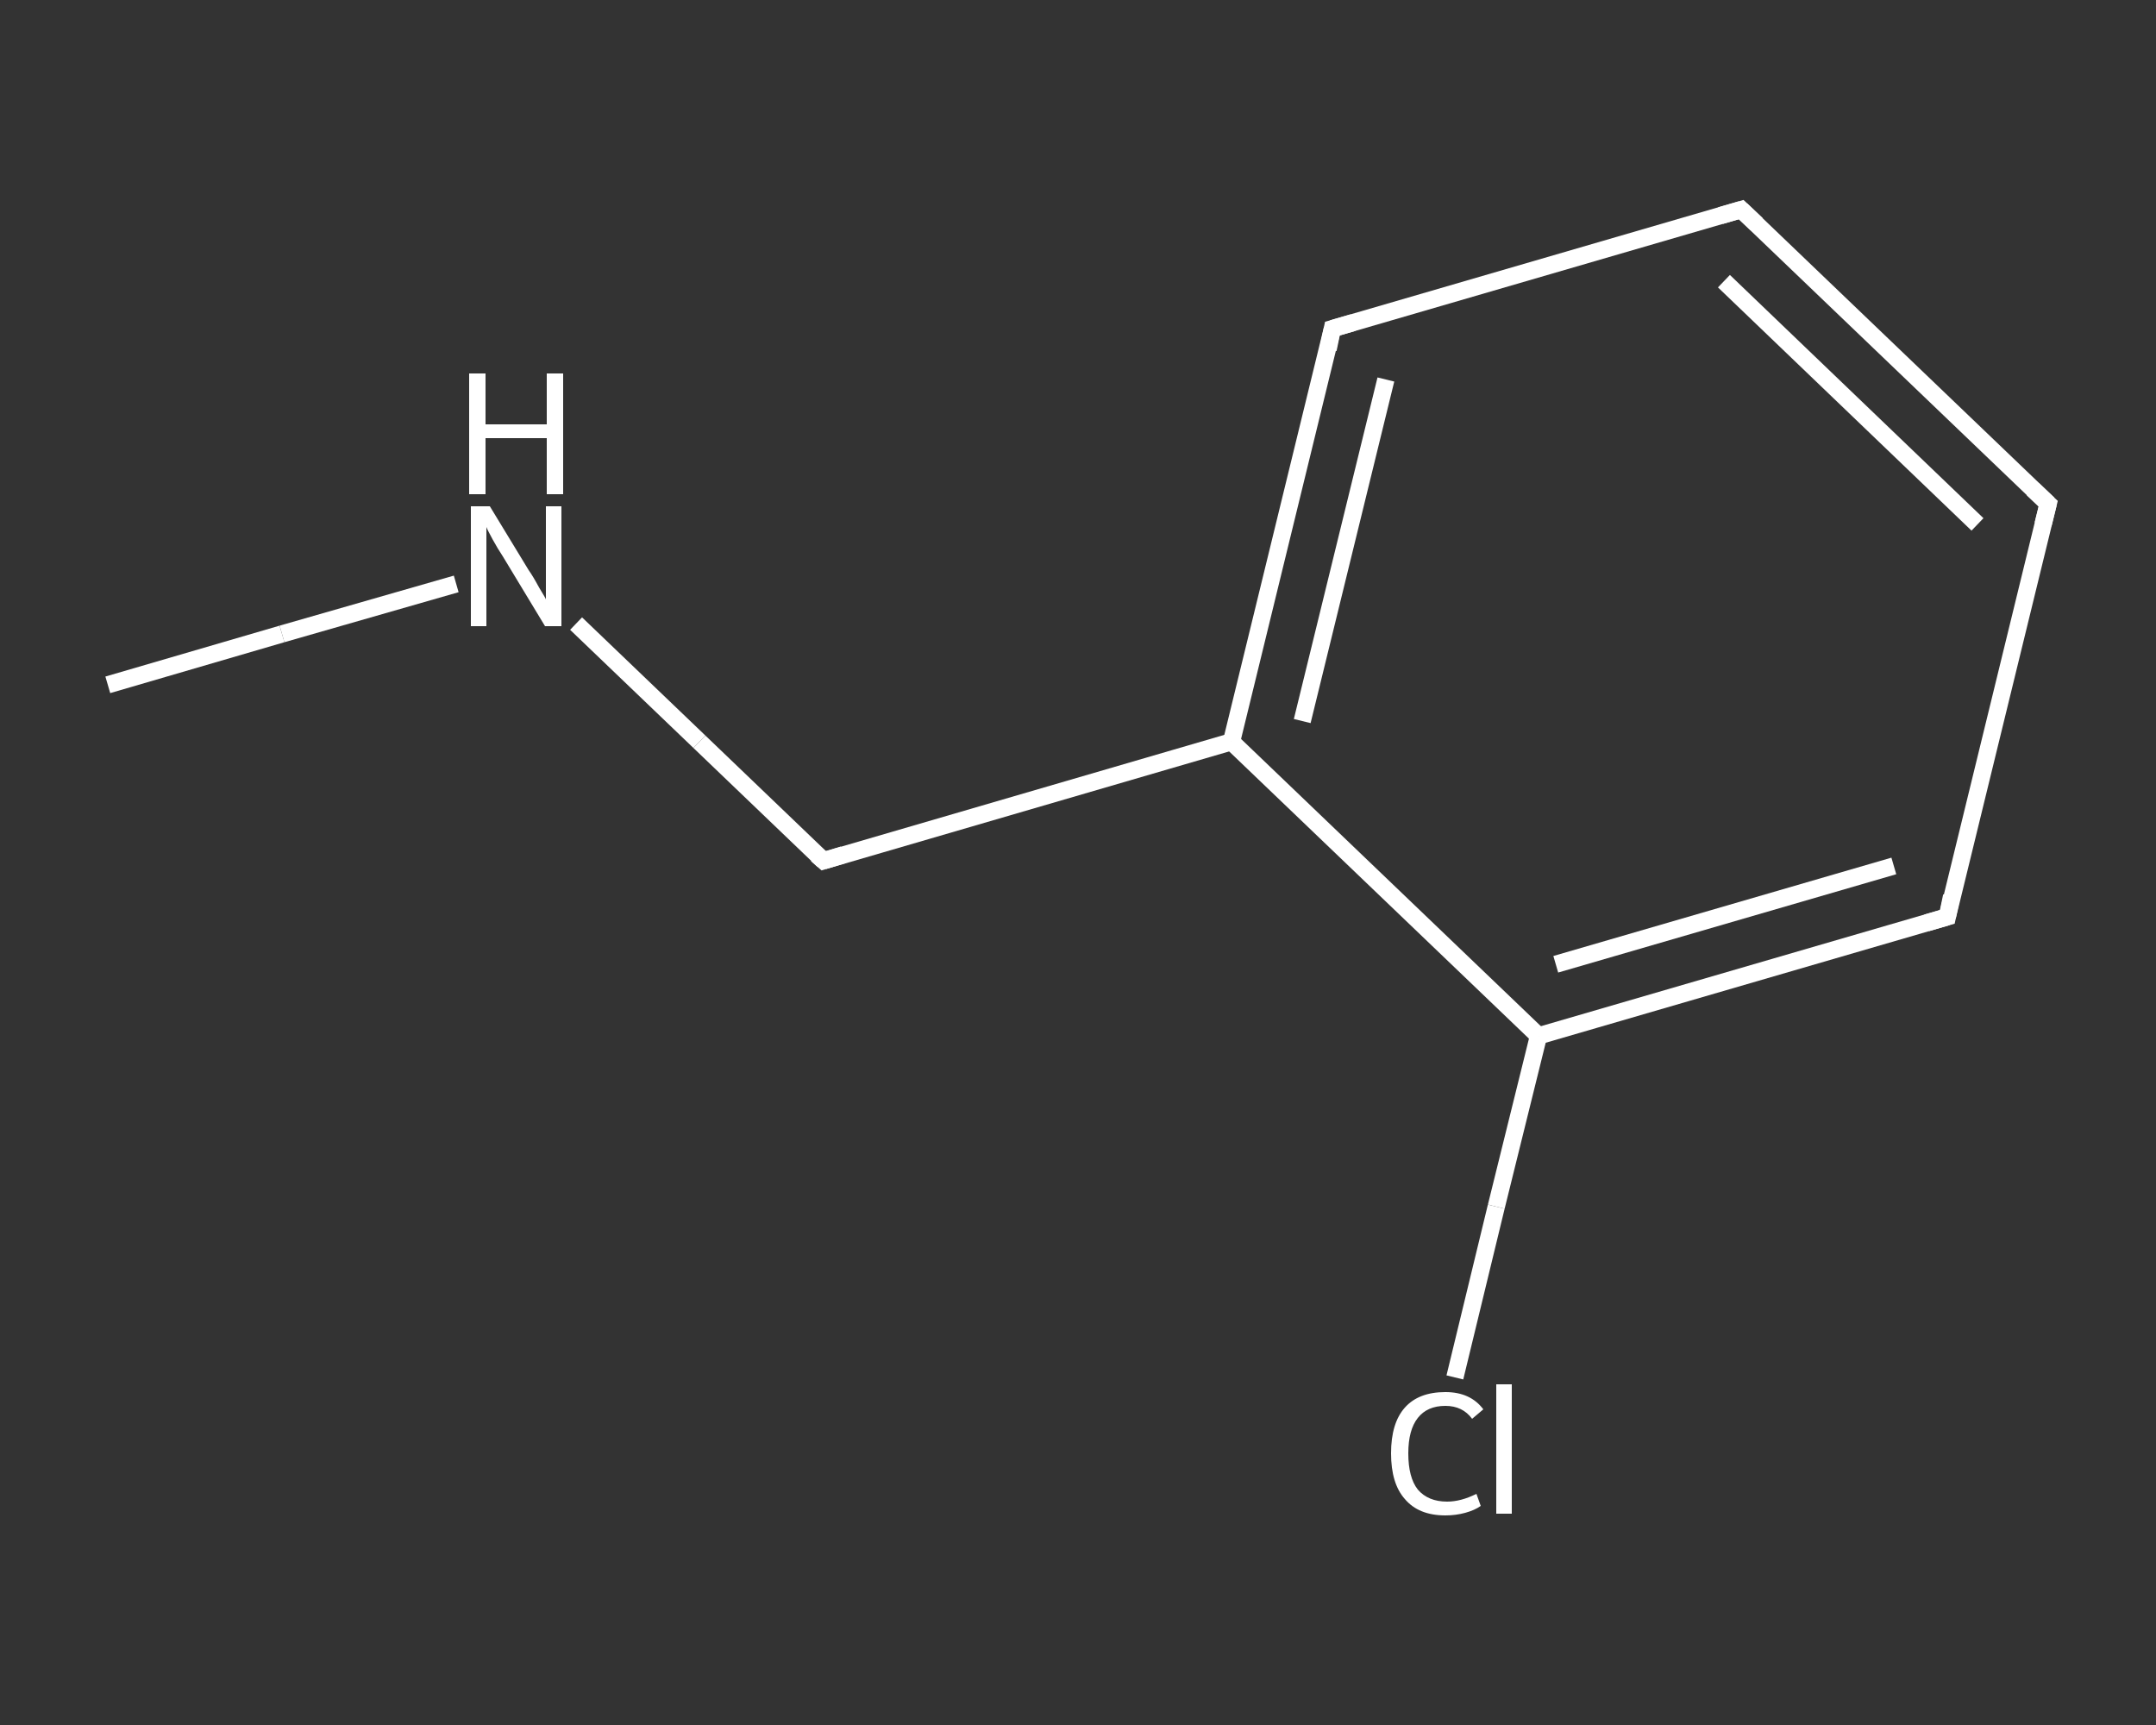 <?xml version='1.0' encoding='iso-8859-1'?>
<svg version='1.1' baseProfile='full'
              xmlns='http://www.w3.org/2000/svg'
                      xmlns:rdkit='http://www.rdkit.org/xml'
                      xmlns:xlink='http://www.w3.org/1999/xlink'
                  xml:space='preserve'
width='250px' height='200px' viewBox='0 0 250 200'>
<rect x="0" y="0" width="250" height="200" fill="#333333" stroke="none"/>
<!-- END OF HEADER -->
<rect style='opacity:1.0;fill:transparent;stroke:none' width='250.0' height='200.0' x='0.0' y='0.0'> </rect>
<path class='bond-0 atom-0 atom-1' d='M 12.5,79.4 L 32.7,73.5' style='fill:none;fill-rule:evenodd;stroke:#FFFFFF;stroke-width:2.0px;stroke-linecap:butt;stroke-linejoin:miter;stroke-opacity:1' />
<path class='bond-0 atom-0 atom-1' d='M 32.7,73.5 L 52.9,67.7' style='fill:none;fill-rule:evenodd;stroke:#FFFFFF;stroke-width:2.0px;stroke-linecap:butt;stroke-linejoin:miter;stroke-opacity:1' />
<path class='bond-1 atom-1 atom-2' d='M 66.8,72.3 L 81.1,86.0' style='fill:none;fill-rule:evenodd;stroke:#FFFFFF;stroke-width:2.0px;stroke-linecap:butt;stroke-linejoin:miter;stroke-opacity:1' />
<path class='bond-1 atom-1 atom-2' d='M 81.1,86.0 L 95.5,99.8' style='fill:none;fill-rule:evenodd;stroke:#FFFFFF;stroke-width:2.0px;stroke-linecap:butt;stroke-linejoin:miter;stroke-opacity:1' />
<path class='bond-2 atom-2 atom-3' d='M 95.5,99.8 L 142.8,86.0' style='fill:none;fill-rule:evenodd;stroke:#FFFFFF;stroke-width:2.0px;stroke-linecap:butt;stroke-linejoin:miter;stroke-opacity:1' />
<path class='bond-3 atom-3 atom-4' d='M 142.8,86.0 L 154.5,38.1' style='fill:none;fill-rule:evenodd;stroke:#FFFFFF;stroke-width:2.0px;stroke-linecap:butt;stroke-linejoin:miter;stroke-opacity:1' />
<path class='bond-3 atom-3 atom-4' d='M 151.0,83.6 L 160.7,44.0' style='fill:none;fill-rule:evenodd;stroke:#FFFFFF;stroke-width:2.0px;stroke-linecap:butt;stroke-linejoin:miter;stroke-opacity:1' />
<path class='bond-4 atom-4 atom-5' d='M 154.5,38.1 L 201.9,24.3' style='fill:none;fill-rule:evenodd;stroke:#FFFFFF;stroke-width:2.0px;stroke-linecap:butt;stroke-linejoin:miter;stroke-opacity:1' />
<path class='bond-5 atom-5 atom-6' d='M 201.9,24.3 L 237.5,58.4' style='fill:none;fill-rule:evenodd;stroke:#FFFFFF;stroke-width:2.0px;stroke-linecap:butt;stroke-linejoin:miter;stroke-opacity:1' />
<path class='bond-5 atom-5 atom-6' d='M 199.9,32.6 L 229.3,60.8' style='fill:none;fill-rule:evenodd;stroke:#FFFFFF;stroke-width:2.0px;stroke-linecap:butt;stroke-linejoin:miter;stroke-opacity:1' />
<path class='bond-6 atom-6 atom-7' d='M 237.5,58.4 L 225.8,106.3' style='fill:none;fill-rule:evenodd;stroke:#FFFFFF;stroke-width:2.0px;stroke-linecap:butt;stroke-linejoin:miter;stroke-opacity:1' />
<path class='bond-7 atom-7 atom-8' d='M 225.8,106.3 L 178.4,120.1' style='fill:none;fill-rule:evenodd;stroke:#FFFFFF;stroke-width:2.0px;stroke-linecap:butt;stroke-linejoin:miter;stroke-opacity:1' />
<path class='bond-7 atom-7 atom-8' d='M 219.6,100.4 L 180.4,111.8' style='fill:none;fill-rule:evenodd;stroke:#FFFFFF;stroke-width:2.0px;stroke-linecap:butt;stroke-linejoin:miter;stroke-opacity:1' />
<path class='bond-8 atom-8 atom-9' d='M 178.4,120.1 L 173.5,139.9' style='fill:none;fill-rule:evenodd;stroke:#FFFFFF;stroke-width:2.0px;stroke-linecap:butt;stroke-linejoin:miter;stroke-opacity:1' />
<path class='bond-8 atom-8 atom-9' d='M 173.5,139.9 L 168.7,159.7' style='fill:none;fill-rule:evenodd;stroke:#FFFFFF;stroke-width:2.0px;stroke-linecap:butt;stroke-linejoin:miter;stroke-opacity:1' />
<path class='bond-9 atom-8 atom-3' d='M 178.4,120.1 L 142.8,86.0' style='fill:none;fill-rule:evenodd;stroke:#FFFFFF;stroke-width:2.0px;stroke-linecap:butt;stroke-linejoin:miter;stroke-opacity:1' />
<path d='M 94.7,99.1 L 95.5,99.8 L 97.8,99.1' style='fill:none;stroke:#FFFFFF;stroke-width:2.0px;stroke-linecap:butt;stroke-linejoin:miter;stroke-opacity:1;' />
<path d='M 154.0,40.5 L 154.5,38.1 L 156.9,37.4' style='fill:none;stroke:#FFFFFF;stroke-width:2.0px;stroke-linecap:butt;stroke-linejoin:miter;stroke-opacity:1;' />
<path d='M 199.5,25.0 L 201.9,24.3 L 203.7,26.0' style='fill:none;stroke:#FFFFFF;stroke-width:2.0px;stroke-linecap:butt;stroke-linejoin:miter;stroke-opacity:1;' />
<path d='M 235.7,56.7 L 237.5,58.4 L 236.9,60.8' style='fill:none;stroke:#FFFFFF;stroke-width:2.0px;stroke-linecap:butt;stroke-linejoin:miter;stroke-opacity:1;' />
<path d='M 226.3,103.9 L 225.8,106.3 L 223.4,107.0' style='fill:none;stroke:#FFFFFF;stroke-width:2.0px;stroke-linecap:butt;stroke-linejoin:miter;stroke-opacity:1;' />
<path class='atom-1' d='M 56.8 58.7
L 61.3 66.1
Q 61.8 66.8, 62.5 68.1
Q 63.3 69.4, 63.3 69.5
L 63.3 58.7
L 65.1 58.7
L 65.1 72.6
L 63.2 72.6
L 58.3 64.5
Q 57.7 63.6, 57.1 62.5
Q 56.5 61.4, 56.4 61.1
L 56.4 72.6
L 54.6 72.6
L 54.6 58.7
L 56.8 58.7
' fill='#FFFFFF'/>
<path class='atom-1' d='M 54.4 43.3
L 56.3 43.3
L 56.3 49.2
L 63.4 49.2
L 63.4 43.3
L 65.3 43.3
L 65.3 57.3
L 63.4 57.3
L 63.4 50.8
L 56.3 50.8
L 56.3 57.3
L 54.4 57.3
L 54.4 43.3
' fill='#FFFFFF'/>
<path class='atom-9' d='M 161.3 168.5
Q 161.3 165.0, 162.9 163.2
Q 164.5 161.4, 167.6 161.4
Q 170.5 161.4, 172.0 163.4
L 170.7 164.5
Q 169.6 163.0, 167.6 163.0
Q 165.5 163.0, 164.4 164.4
Q 163.3 165.8, 163.3 168.5
Q 163.3 171.3, 164.4 172.7
Q 165.6 174.1, 167.8 174.1
Q 169.4 174.1, 171.2 173.2
L 171.7 174.6
Q 171.0 175.1, 169.9 175.4
Q 168.8 175.7, 167.6 175.7
Q 164.5 175.7, 162.9 173.8
Q 161.3 172.0, 161.3 168.5
' fill='#FFFFFF'/>
<path class='atom-9' d='M 173.5 160.5
L 175.3 160.5
L 175.3 175.5
L 173.5 175.5
L 173.5 160.5
' fill='#FFFFFF'/>
</svg>
